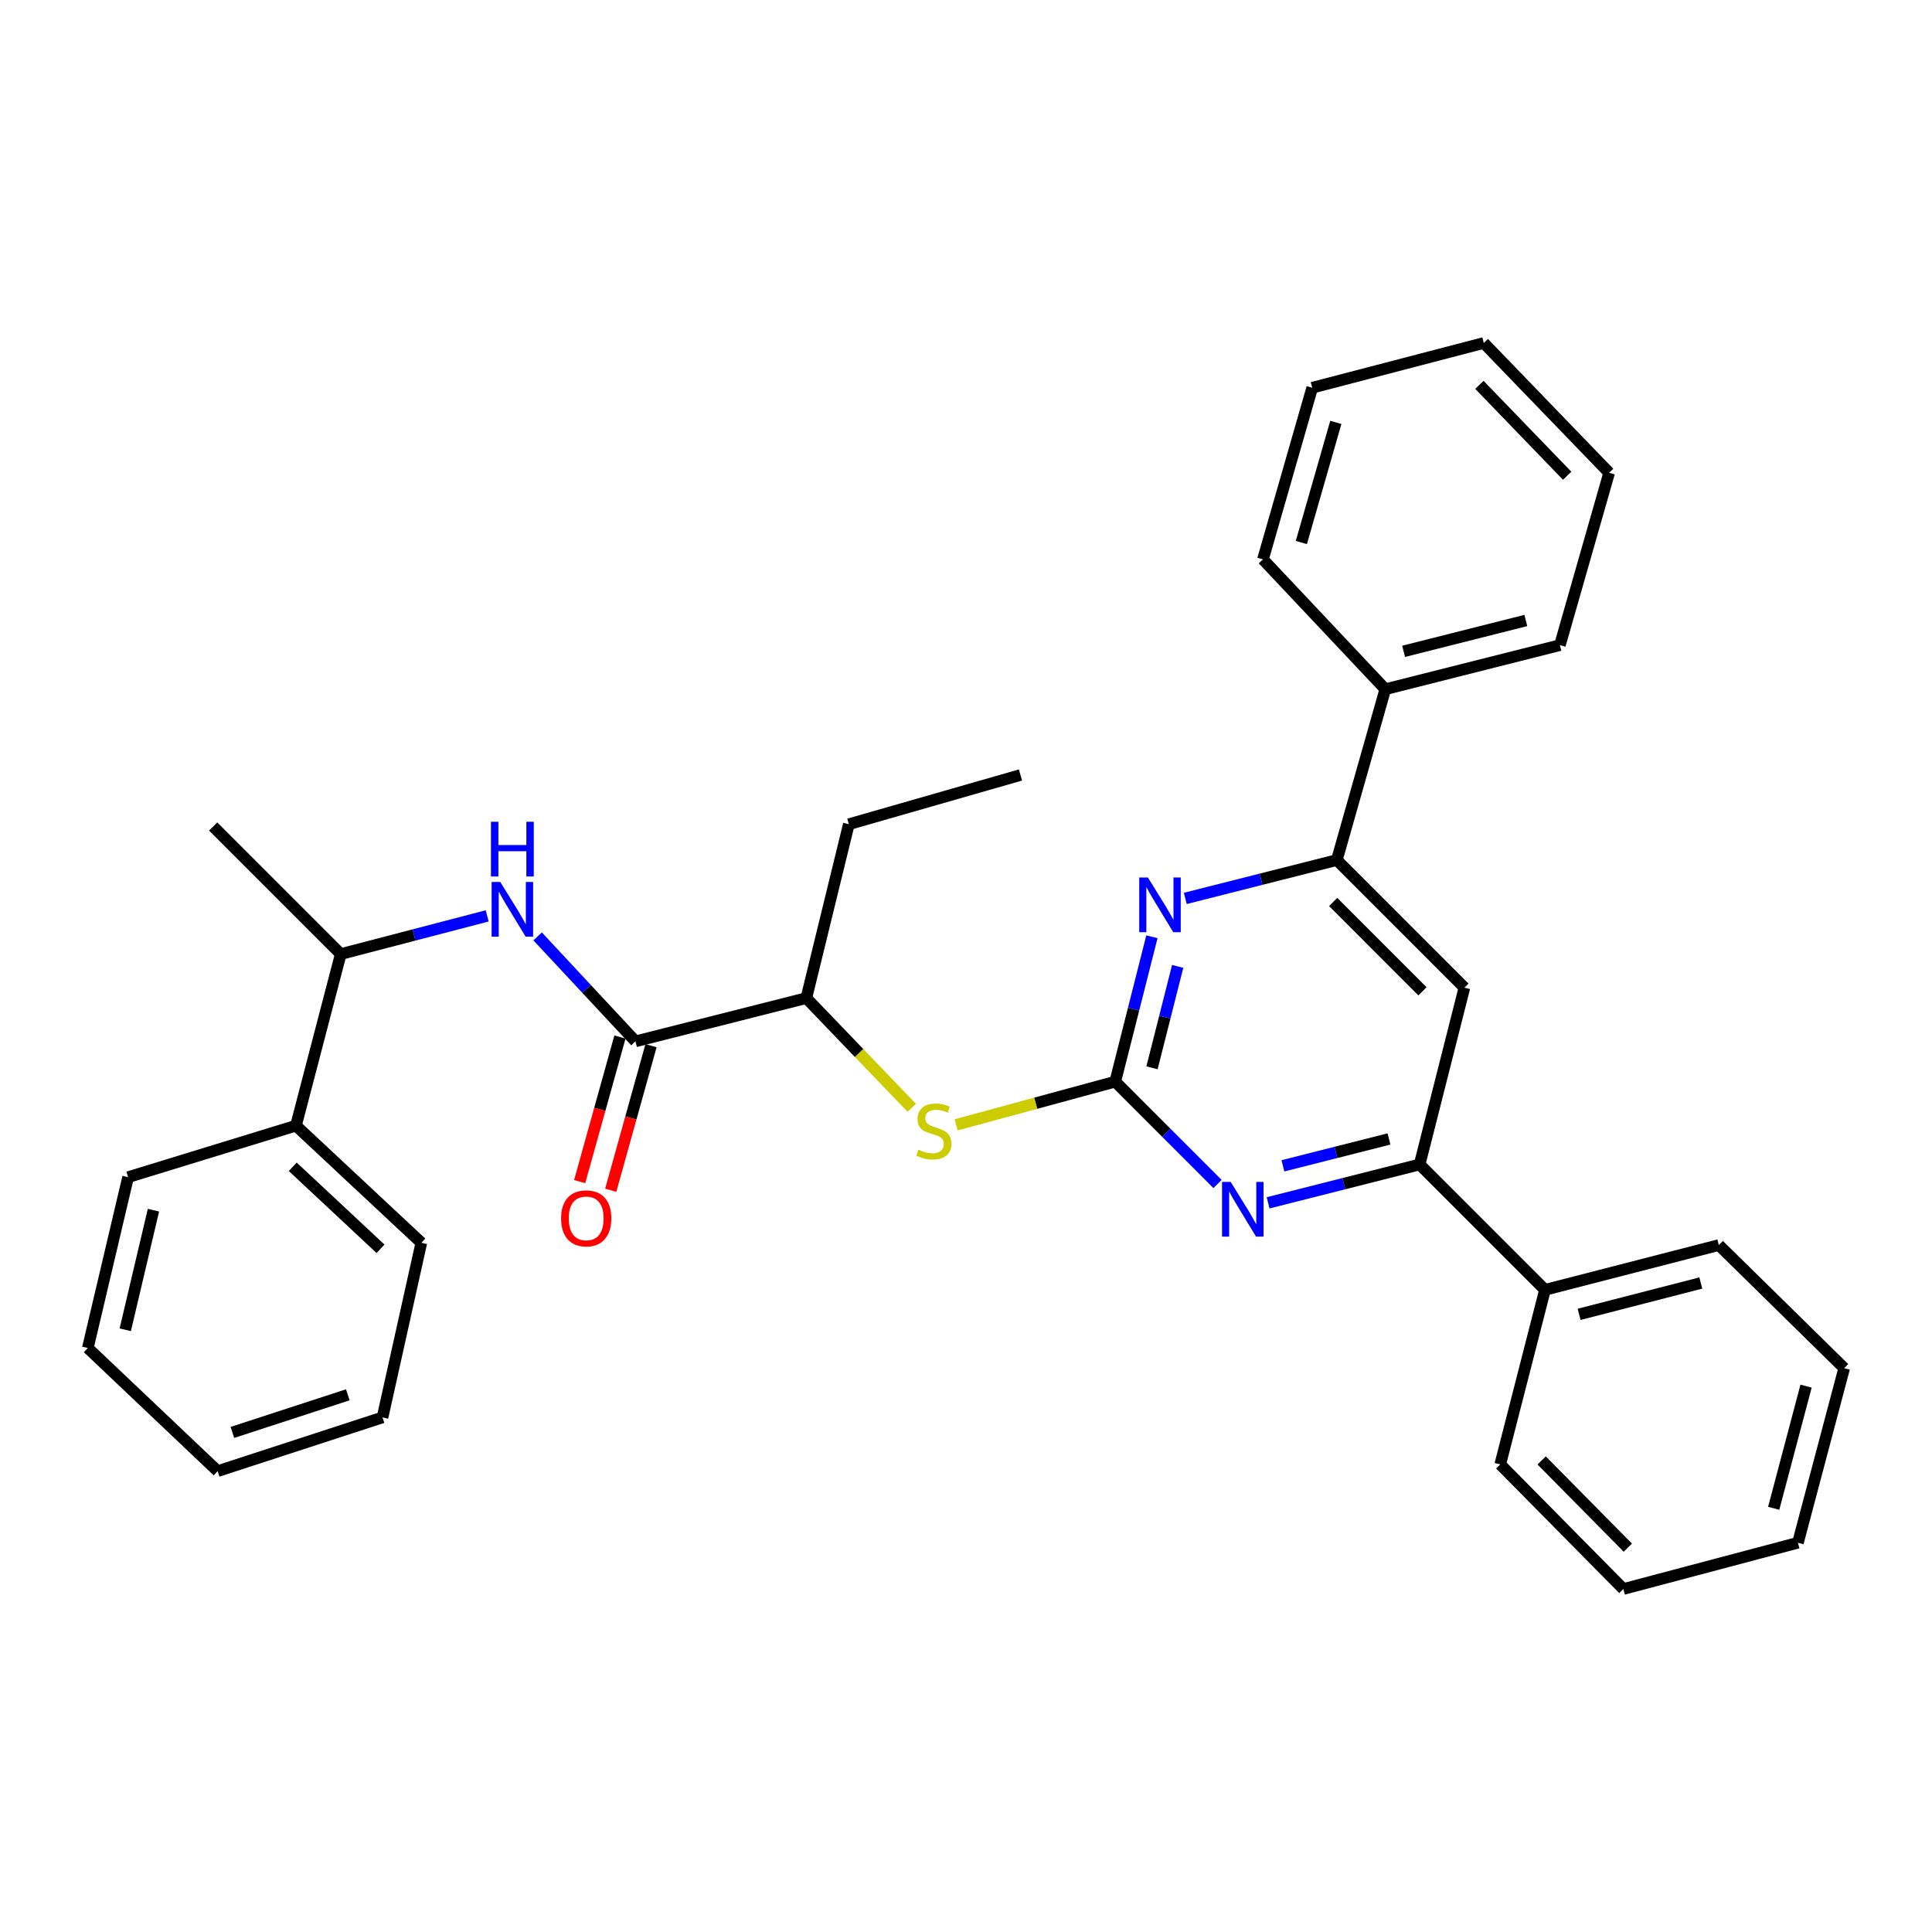 <?xml version='1.0' encoding='iso-8859-1'?>
<svg version='1.1' baseProfile='full'
              xmlns='http://www.w3.org/2000/svg'
                      xmlns:rdkit='http://www.rdkit.org/xml'
                      xmlns:xlink='http://www.w3.org/1999/xlink'
                  xml:space='preserve'
width='1000px' height='1000px' viewBox='0 0 1000 1000'>
<!-- END OF HEADER -->
<rect style='opacity:1.0;fill:#FFFFFF;stroke:none' width='1000' height='1000' x='0' y='0'> </rect>
<path class='bond-0' d='M 577.243,559.854 L 586.735,522.356' style='fill:none;fill-rule:evenodd;stroke:#000000;stroke-width:6px;stroke-linecap:butt;stroke-linejoin:miter;stroke-opacity:1' />
<path class='bond-0' d='M 586.735,522.356 L 596.227,484.859' style='fill:none;fill-rule:evenodd;stroke:#0000FF;stroke-width:6px;stroke-linecap:butt;stroke-linejoin:miter;stroke-opacity:1' />
<path class='bond-0' d='M 596.273,552.701 L 602.918,526.453' style='fill:none;fill-rule:evenodd;stroke:#000000;stroke-width:6px;stroke-linecap:butt;stroke-linejoin:miter;stroke-opacity:1' />
<path class='bond-0' d='M 602.918,526.453 L 609.562,500.205' style='fill:none;fill-rule:evenodd;stroke:#0000FF;stroke-width:6px;stroke-linecap:butt;stroke-linejoin:miter;stroke-opacity:1' />
<path class='bond-1' d='M 577.243,559.854 L 603.716,586.342' style='fill:none;fill-rule:evenodd;stroke:#000000;stroke-width:6px;stroke-linecap:butt;stroke-linejoin:miter;stroke-opacity:1' />
<path class='bond-1' d='M 603.716,586.342 L 630.19,612.831' style='fill:none;fill-rule:evenodd;stroke:#0000FF;stroke-width:6px;stroke-linecap:butt;stroke-linejoin:miter;stroke-opacity:1' />
<path class='bond-7' d='M 577.243,559.854 L 536.072,571.034' style='fill:none;fill-rule:evenodd;stroke:#000000;stroke-width:6px;stroke-linecap:butt;stroke-linejoin:miter;stroke-opacity:1' />
<path class='bond-7' d='M 536.072,571.034 L 494.902,582.213' style='fill:none;fill-rule:evenodd;stroke:#CCCC00;stroke-width:6px;stroke-linecap:butt;stroke-linejoin:miter;stroke-opacity:1' />
<path class='bond-3' d='M 613.51,465.02 L 652.727,455.087' style='fill:none;fill-rule:evenodd;stroke:#0000FF;stroke-width:6px;stroke-linecap:butt;stroke-linejoin:miter;stroke-opacity:1' />
<path class='bond-3' d='M 652.727,455.087 L 691.944,445.154' style='fill:none;fill-rule:evenodd;stroke:#000000;stroke-width:6px;stroke-linecap:butt;stroke-linejoin:miter;stroke-opacity:1' />
<path class='bond-4' d='M 656.365,622.594 L 695.582,612.661' style='fill:none;fill-rule:evenodd;stroke:#0000FF;stroke-width:6px;stroke-linecap:butt;stroke-linejoin:miter;stroke-opacity:1' />
<path class='bond-4' d='M 695.582,612.661 L 734.799,602.728' style='fill:none;fill-rule:evenodd;stroke:#000000;stroke-width:6px;stroke-linecap:butt;stroke-linejoin:miter;stroke-opacity:1' />
<path class='bond-4' d='M 664.031,603.432 L 691.483,596.479' style='fill:none;fill-rule:evenodd;stroke:#0000FF;stroke-width:6px;stroke-linecap:butt;stroke-linejoin:miter;stroke-opacity:1' />
<path class='bond-4' d='M 691.483,596.479 L 718.935,589.526' style='fill:none;fill-rule:evenodd;stroke:#000000;stroke-width:6px;stroke-linecap:butt;stroke-linejoin:miter;stroke-opacity:1' />
<path class='bond-2' d='M 328.923,539.006 L 417.36,516.61' style='fill:none;fill-rule:evenodd;stroke:#000000;stroke-width:6px;stroke-linecap:butt;stroke-linejoin:miter;stroke-opacity:1' />
<path class='bond-5' d='M 328.923,539.006 L 303.6,511.845' style='fill:none;fill-rule:evenodd;stroke:#000000;stroke-width:6px;stroke-linecap:butt;stroke-linejoin:miter;stroke-opacity:1' />
<path class='bond-5' d='M 303.6,511.845 L 278.278,484.683' style='fill:none;fill-rule:evenodd;stroke:#0000FF;stroke-width:6px;stroke-linecap:butt;stroke-linejoin:miter;stroke-opacity:1' />
<path class='bond-10' d='M 320.883,536.766 L 310.457,574.185' style='fill:none;fill-rule:evenodd;stroke:#000000;stroke-width:6px;stroke-linecap:butt;stroke-linejoin:miter;stroke-opacity:1' />
<path class='bond-10' d='M 310.457,574.185 L 300.031,611.605' style='fill:none;fill-rule:evenodd;stroke:#FF0000;stroke-width:6px;stroke-linecap:butt;stroke-linejoin:miter;stroke-opacity:1' />
<path class='bond-10' d='M 336.963,541.247 L 326.537,578.666' style='fill:none;fill-rule:evenodd;stroke:#000000;stroke-width:6px;stroke-linecap:butt;stroke-linejoin:miter;stroke-opacity:1' />
<path class='bond-10' d='M 326.537,578.666 L 316.112,616.085' style='fill:none;fill-rule:evenodd;stroke:#FF0000;stroke-width:6px;stroke-linecap:butt;stroke-linejoin:miter;stroke-opacity:1' />
<path class='bond-11' d='M 691.944,445.154 L 717.03,356.736' style='fill:none;fill-rule:evenodd;stroke:#000000;stroke-width:6px;stroke-linecap:butt;stroke-linejoin:miter;stroke-opacity:1' />
<path class='bond-32' d='M 691.944,445.154 L 757.974,511.203' style='fill:none;fill-rule:evenodd;stroke:#000000;stroke-width:6px;stroke-linecap:butt;stroke-linejoin:miter;stroke-opacity:1' />
<path class='bond-32' d='M 690.043,466.863 L 736.264,513.098' style='fill:none;fill-rule:evenodd;stroke:#000000;stroke-width:6px;stroke-linecap:butt;stroke-linejoin:miter;stroke-opacity:1' />
<path class='bond-6' d='M 734.799,602.728 L 757.974,511.203' style='fill:none;fill-rule:evenodd;stroke:#000000;stroke-width:6px;stroke-linecap:butt;stroke-linejoin:miter;stroke-opacity:1' />
<path class='bond-12' d='M 734.799,602.728 L 799.689,667.618' style='fill:none;fill-rule:evenodd;stroke:#000000;stroke-width:6px;stroke-linecap:butt;stroke-linejoin:miter;stroke-opacity:1' />
<path class='bond-9' d='M 252.167,474.057 L 214.271,483.94' style='fill:none;fill-rule:evenodd;stroke:#0000FF;stroke-width:6px;stroke-linecap:butt;stroke-linejoin:miter;stroke-opacity:1' />
<path class='bond-9' d='M 214.271,483.94 L 176.375,493.824' style='fill:none;fill-rule:evenodd;stroke:#000000;stroke-width:6px;stroke-linecap:butt;stroke-linejoin:miter;stroke-opacity:1' />
<path class='bond-8' d='M 471.928,573.408 L 444.644,545.009' style='fill:none;fill-rule:evenodd;stroke:#CCCC00;stroke-width:6px;stroke-linecap:butt;stroke-linejoin:miter;stroke-opacity:1' />
<path class='bond-8' d='M 444.644,545.009 L 417.36,516.61' style='fill:none;fill-rule:evenodd;stroke:#000000;stroke-width:6px;stroke-linecap:butt;stroke-linejoin:miter;stroke-opacity:1' />
<path class='bond-14' d='M 417.36,516.61 L 439.357,426.615' style='fill:none;fill-rule:evenodd;stroke:#000000;stroke-width:6px;stroke-linecap:butt;stroke-linejoin:miter;stroke-opacity:1' />
<path class='bond-13' d='M 176.375,493.824 L 153.19,582.64' style='fill:none;fill-rule:evenodd;stroke:#000000;stroke-width:6px;stroke-linecap:butt;stroke-linejoin:miter;stroke-opacity:1' />
<path class='bond-15' d='M 176.375,493.824 L 110.335,427.784' style='fill:none;fill-rule:evenodd;stroke:#000000;stroke-width:6px;stroke-linecap:butt;stroke-linejoin:miter;stroke-opacity:1' />
<path class='bond-16' d='M 717.03,356.736 L 807.405,333.931' style='fill:none;fill-rule:evenodd;stroke:#000000;stroke-width:6px;stroke-linecap:butt;stroke-linejoin:miter;stroke-opacity:1' />
<path class='bond-16' d='M 726.502,337.129 L 789.764,321.166' style='fill:none;fill-rule:evenodd;stroke:#000000;stroke-width:6px;stroke-linecap:butt;stroke-linejoin:miter;stroke-opacity:1' />
<path class='bond-17' d='M 717.03,356.736 L 653.707,289.527' style='fill:none;fill-rule:evenodd;stroke:#000000;stroke-width:6px;stroke-linecap:butt;stroke-linejoin:miter;stroke-opacity:1' />
<path class='bond-18' d='M 799.689,667.618 L 889.665,644.442' style='fill:none;fill-rule:evenodd;stroke:#000000;stroke-width:6px;stroke-linecap:butt;stroke-linejoin:miter;stroke-opacity:1' />
<path class='bond-18' d='M 817.349,680.307 L 880.332,664.084' style='fill:none;fill-rule:evenodd;stroke:#000000;stroke-width:6px;stroke-linecap:butt;stroke-linejoin:miter;stroke-opacity:1' />
<path class='bond-19' d='M 799.689,667.618 L 776.522,757.974' style='fill:none;fill-rule:evenodd;stroke:#000000;stroke-width:6px;stroke-linecap:butt;stroke-linejoin:miter;stroke-opacity:1' />
<path class='bond-20' d='M 153.19,582.64 L 218.08,643.264' style='fill:none;fill-rule:evenodd;stroke:#000000;stroke-width:6px;stroke-linecap:butt;stroke-linejoin:miter;stroke-opacity:1' />
<path class='bond-20' d='M 151.528,603.932 L 196.951,646.369' style='fill:none;fill-rule:evenodd;stroke:#000000;stroke-width:6px;stroke-linecap:butt;stroke-linejoin:miter;stroke-opacity:1' />
<path class='bond-21' d='M 153.19,582.64 L 66.302,609.294' style='fill:none;fill-rule:evenodd;stroke:#000000;stroke-width:6px;stroke-linecap:butt;stroke-linejoin:miter;stroke-opacity:1' />
<path class='bond-22' d='M 439.357,426.615 L 528.193,401.139' style='fill:none;fill-rule:evenodd;stroke:#000000;stroke-width:6px;stroke-linecap:butt;stroke-linejoin:miter;stroke-opacity:1' />
<path class='bond-28' d='M 807.405,333.931 L 832.899,244.724' style='fill:none;fill-rule:evenodd;stroke:#000000;stroke-width:6px;stroke-linecap:butt;stroke-linejoin:miter;stroke-opacity:1' />
<path class='bond-24' d='M 653.707,289.527 L 679.201,200.692' style='fill:none;fill-rule:evenodd;stroke:#000000;stroke-width:6px;stroke-linecap:butt;stroke-linejoin:miter;stroke-opacity:1' />
<path class='bond-24' d='M 673.577,280.807 L 691.422,218.622' style='fill:none;fill-rule:evenodd;stroke:#000000;stroke-width:6px;stroke-linecap:butt;stroke-linejoin:miter;stroke-opacity:1' />
<path class='bond-26' d='M 889.665,644.442 L 954.545,708.173' style='fill:none;fill-rule:evenodd;stroke:#000000;stroke-width:6px;stroke-linecap:butt;stroke-linejoin:miter;stroke-opacity:1' />
<path class='bond-27' d='M 776.522,757.974 L 840.244,822.475' style='fill:none;fill-rule:evenodd;stroke:#000000;stroke-width:6px;stroke-linecap:butt;stroke-linejoin:miter;stroke-opacity:1' />
<path class='bond-27' d='M 797.956,755.917 L 842.561,801.068' style='fill:none;fill-rule:evenodd;stroke:#000000;stroke-width:6px;stroke-linecap:butt;stroke-linejoin:miter;stroke-opacity:1' />
<path class='bond-25' d='M 218.08,643.264 L 197.993,733.649' style='fill:none;fill-rule:evenodd;stroke:#000000;stroke-width:6px;stroke-linecap:butt;stroke-linejoin:miter;stroke-opacity:1' />
<path class='bond-23' d='M 66.302,609.294 L 45.455,697.73' style='fill:none;fill-rule:evenodd;stroke:#000000;stroke-width:6px;stroke-linecap:butt;stroke-linejoin:miter;stroke-opacity:1' />
<path class='bond-23' d='M 79.423,626.39 L 64.829,688.295' style='fill:none;fill-rule:evenodd;stroke:#000000;stroke-width:6px;stroke-linecap:butt;stroke-linejoin:miter;stroke-opacity:1' />
<path class='bond-29' d='M 45.455,697.73 L 112.654,761.461' style='fill:none;fill-rule:evenodd;stroke:#000000;stroke-width:6px;stroke-linecap:butt;stroke-linejoin:miter;stroke-opacity:1' />
<path class='bond-30' d='M 679.201,200.692 L 768.009,177.525' style='fill:none;fill-rule:evenodd;stroke:#000000;stroke-width:6px;stroke-linecap:butt;stroke-linejoin:miter;stroke-opacity:1' />
<path class='bond-35' d='M 197.993,733.649 L 112.654,761.461' style='fill:none;fill-rule:evenodd;stroke:#000000;stroke-width:6px;stroke-linecap:butt;stroke-linejoin:miter;stroke-opacity:1' />
<path class='bond-35' d='M 180.019,721.949 L 120.282,741.418' style='fill:none;fill-rule:evenodd;stroke:#000000;stroke-width:6px;stroke-linecap:butt;stroke-linejoin:miter;stroke-opacity:1' />
<path class='bond-33' d='M 954.545,708.173 L 930.609,798.52' style='fill:none;fill-rule:evenodd;stroke:#000000;stroke-width:6px;stroke-linecap:butt;stroke-linejoin:miter;stroke-opacity:1' />
<path class='bond-33' d='M 934.819,717.45 L 918.063,780.693' style='fill:none;fill-rule:evenodd;stroke:#000000;stroke-width:6px;stroke-linecap:butt;stroke-linejoin:miter;stroke-opacity:1' />
<path class='bond-31' d='M 840.244,822.475 L 930.609,798.52' style='fill:none;fill-rule:evenodd;stroke:#000000;stroke-width:6px;stroke-linecap:butt;stroke-linejoin:miter;stroke-opacity:1' />
<path class='bond-34' d='M 832.899,244.724 L 768.009,177.525' style='fill:none;fill-rule:evenodd;stroke:#000000;stroke-width:6px;stroke-linecap:butt;stroke-linejoin:miter;stroke-opacity:1' />
<path class='bond-34' d='M 811.157,246.24 L 765.734,199.201' style='fill:none;fill-rule:evenodd;stroke:#000000;stroke-width:6px;stroke-linecap:butt;stroke-linejoin:miter;stroke-opacity:1' />
<path  class='atom-1' d='M 594.149 454.179
L 603.429 469.179
Q 604.349 470.659, 605.829 473.339
Q 607.309 476.019, 607.389 476.179
L 607.389 454.179
L 611.149 454.179
L 611.149 482.499
L 607.269 482.499
L 597.309 466.099
Q 596.149 464.179, 594.909 461.979
Q 593.709 459.779, 593.349 459.099
L 593.349 482.499
L 589.669 482.499
L 589.669 454.179
L 594.149 454.179
' fill='#0000FF'/>
<path  class='atom-2' d='M 637.004 611.753
L 646.284 626.753
Q 647.204 628.233, 648.684 630.913
Q 650.164 633.593, 650.244 633.753
L 650.244 611.753
L 654.004 611.753
L 654.004 640.073
L 650.124 640.073
L 640.164 623.673
Q 639.004 621.753, 637.764 619.553
Q 636.564 617.353, 636.204 616.673
L 636.204 640.073
L 632.524 640.073
L 632.524 611.753
L 637.004 611.753
' fill='#0000FF'/>
<path  class='atom-6' d='M 258.941 456.497
L 268.221 471.497
Q 269.141 472.977, 270.621 475.657
Q 272.101 478.337, 272.181 478.497
L 272.181 456.497
L 275.941 456.497
L 275.941 484.817
L 272.061 484.817
L 262.101 468.417
Q 260.941 466.497, 259.701 464.297
Q 258.501 462.097, 258.141 461.417
L 258.141 484.817
L 254.461 484.817
L 254.461 456.497
L 258.941 456.497
' fill='#0000FF'/>
<path  class='atom-6' d='M 254.121 425.345
L 257.961 425.345
L 257.961 437.385
L 272.441 437.385
L 272.441 425.345
L 276.281 425.345
L 276.281 453.665
L 272.441 453.665
L 272.441 440.585
L 257.961 440.585
L 257.961 453.665
L 254.121 453.665
L 254.121 425.345
' fill='#0000FF'/>
<path  class='atom-8' d='M 475.39 595.059
Q 475.71 595.179, 477.03 595.739
Q 478.35 596.299, 479.79 596.659
Q 481.27 596.979, 482.71 596.979
Q 485.39 596.979, 486.95 595.699
Q 488.51 594.379, 488.51 592.099
Q 488.51 590.539, 487.71 589.579
Q 486.95 588.619, 485.75 588.099
Q 484.55 587.579, 482.55 586.979
Q 480.03 586.219, 478.51 585.499
Q 477.03 584.779, 475.95 583.259
Q 474.91 581.739, 474.91 579.179
Q 474.91 575.619, 477.31 573.419
Q 479.75 571.219, 484.55 571.219
Q 487.83 571.219, 491.55 572.779
L 490.63 575.859
Q 487.23 574.459, 484.67 574.459
Q 481.91 574.459, 480.39 575.619
Q 478.87 576.739, 478.91 578.699
Q 478.91 580.219, 479.67 581.139
Q 480.47 582.059, 481.59 582.579
Q 482.75 583.099, 484.67 583.699
Q 487.23 584.499, 488.75 585.299
Q 490.27 586.099, 491.35 587.739
Q 492.47 589.339, 492.47 592.099
Q 492.47 596.019, 489.83 598.139
Q 487.23 600.219, 482.87 600.219
Q 480.35 600.219, 478.43 599.659
Q 476.55 599.139, 474.31 598.219
L 475.39 595.059
' fill='#CCCC00'/>
<path  class='atom-11' d='M 290.42 630.621
Q 290.42 623.821, 293.78 620.021
Q 297.14 616.221, 303.42 616.221
Q 309.7 616.221, 313.06 620.021
Q 316.42 623.821, 316.42 630.621
Q 316.42 637.501, 313.02 641.421
Q 309.62 645.301, 303.42 645.301
Q 297.18 645.301, 293.78 641.421
Q 290.42 637.541, 290.42 630.621
M 303.42 642.101
Q 307.74 642.101, 310.06 639.221
Q 312.42 636.301, 312.42 630.621
Q 312.42 625.061, 310.06 622.261
Q 307.74 619.421, 303.42 619.421
Q 299.1 619.421, 296.74 622.221
Q 294.42 625.021, 294.42 630.621
Q 294.42 636.341, 296.74 639.221
Q 299.1 642.101, 303.42 642.101
' fill='#FF0000'/>
</svg>

